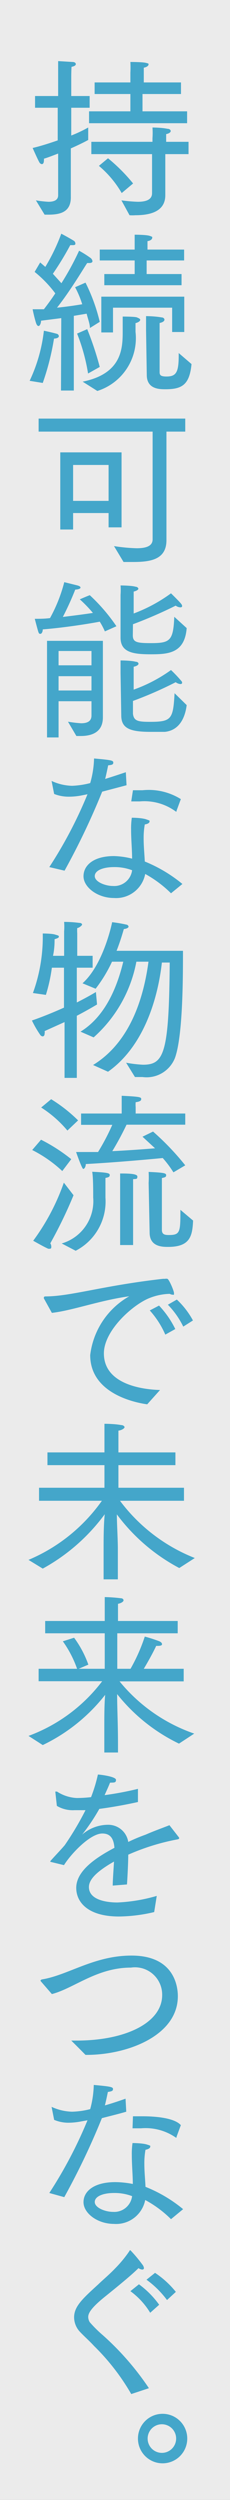 <svg xmlns="http://www.w3.org/2000/svg" viewBox="0 0 16.14 174.69"><rect x="0" y="0" width="16.14" height="174.69" fill="#333333" stroke="none"/><g><g><path d="M0 0h16.14v174.69H0z" style="fill:#fff;opacity:.9"/><path d="M2.52 14a7.49 7.49 0 0 0 .88.1c.36 0 .68-.1.68-.45v-2.92c-.35.13-.69.27-1 .36a.32.32 0 0 1 0 .13c0 .17-.06.25-.15.25a.25.25 0 0 1-.17-.13c-.12-.21-.47-1-.47-1 .56-.13 1.18-.33 1.76-.53V7.53H2.46v-.82h1.62V4.27l1 .06c.16 0 .24.07.24.15s-.09.15-.3.19C5 5 5 5.37 5 5.37v1.34h1.29v.82H5v1.94a9.45 9.45 0 0 0 1.19-.56v.87c-.27.15-.72.37-1.22.59v3.36C5 14.83 4.22 15 3.39 15h-.26Zm3.73-6.22h2.9V6.57H6.64v-.81h2.51v-.68a7.27 7.27 0 0 0 0-.75s.83 0 1.08.06.19.07.19.13-.1.17-.33.21v1.03h2.61v.81H10v1.21h3.13v.83H6.25ZM8.52 14a10.91 10.91 0 0 0 1.15.1c.53 0 1-.12 1-.6v-2.73H6.41v-.86h4.29v-.25a5.45 5.45 0 0 0 0-.75s.62 0 1.05.09c.16 0 .23.09.23.16s-.1.17-.32.21v.54h1.57v.86H11.6v2.87c0 1.19-1.15 1.4-2.11 1.4a2.55 2.55 0 0 1-.4 0Zm-.94-2.94a12.14 12.14 0 0 1 1.76 1.76l-.8.67a7.14 7.14 0 0 0-1.6-1.9Zm-5.5 15.55a11.06 11.06 0 0 0 1-3.5s.49.1.89.21a.19.19 0 0 1 .16.17c0 .07-.08.16-.34.17a17.78 17.78 0 0 1-.79 3.1Zm2.22-4.38-1.42.18c0 .19-.09.37-.17.37s-.14-.07-.2-.27c-.14-.47-.22-.9-.22-.9h.79c.27-.35.55-.73.8-1.11A8.28 8.28 0 0 0 2.43 19l.39-.66.36.31a13.41 13.41 0 0 0 1.12-2.32s.5.26.89.5a.24.24 0 0 1 .1.18c0 .06 0 .12-.18.12h-.18a20.74 20.74 0 0 1-1.22 2l.6.66a19.27 19.27 0 0 0 1.24-2.27 7.31 7.31 0 0 1 .81.51.35.35 0 0 1 .13.22c0 .07-.06.13-.23.13h-.14C6 18.53 5 20.24 4 21.5c.71-.07 1.36-.17 1.77-.24a6.77 6.77 0 0 0-.5-1.19l.73-.32a12.52 12.52 0 0 1 1 2.74l-.69.43c0-.29-.14-.63-.23-1l-.9.15v5.22h-.9Zm1.88 3.87a13.16 13.16 0 0 0-.77-2.79l.71-.31A22.37 22.37 0 0 1 7 25.64Zm-.38.57c2.75-.56 2.81-2.31 2.81-3.5v-1.05s.86 0 1 .06.23.1.23.17-.1.17-.33.23v.61a3.87 3.87 0 0 1-2.68 4.13Zm1.52-7.52h2.13v-.95H7v-.76h2.45V16.4s.81 0 1.05.08.18.08.18.15-.1.19-.33.22v.59h2.57v.76h-2.63v.95h2.45v.78H7.32Zm-.21 1.58h5.82v2.47h-.85v-1.7H7.93v1.73h-.82Zm3.14 2.36v-1s.6 0 1.09.09c.12 0 .2.08.2.16s-.09.18-.34.23V26c0 .2.06.31.48.31.68 0 .86-.29.86-1.46v-.18l.9.77c-.14 1.45-.67 1.76-1.83 1.76-.41 0-1.31 0-1.31-1ZM8 38.16a12.24 12.24 0 0 0 1.59.15c.66 0 1.12-.15 1.12-.62v-7.53h-8v-.91H13v.91h-1.32v7.59c0 1.38-1.17 1.52-2.36 1.52h-.65Zm-3.77-6.55h4.3v5.24h-.91v-1H5.13V37h-.9ZM7.62 35v-2.51H5.13V35Zm-.26 9.12a5.22 5.22 0 0 0-.36-.68c-.56.11-2.36.41-4 .54 0 .18-.08.31-.16.31s-.11 0-.17-.2-.23-.85-.23-.85c.34 0 .71 0 1.07-.05a10.64 10.64 0 0 0 1-2.51l.93.23q.21.06.21.15c0 .07-.14.13-.37.14a20.4 20.4 0 0 1-.87 1.91c.83-.1 1.59-.2 2.11-.28a9.22 9.22 0 0 0-.92-.95s.48-.21.7-.29a12.52 12.52 0 0 1 1.87 2.17Zm-4.06.66h3.92v5.35c0 1-.72 1.3-1.56 1.3h-.3l-.59-1a9 9 0 0 0 .92.11c.39 0 .73-.11.73-.54v-1H4.11v2.53H3.3Zm3.12 1.71v-1H4.11v1Zm0 1.76v-1H4.11v1Zm2.9-3.86c0 .49.28.55 1.28.55 1.34 0 1.56-.17 1.63-1.84l.87.79c-.14 1.77-1.31 1.83-2.52 1.83s-2.12-.12-2.12-1.16v-3a4.47 4.47 0 0 0 0-.65s.76 0 1.06.09c.1 0 .19.08.19.14s-.1.14-.33.2v1.53A10.87 10.87 0 0 0 12 41.46s.66.64.73.76a.21.21 0 0 1 .05.13c0 .06-.05.09-.12.09a.58.58 0 0 1-.33-.12 31.46 31.46 0 0 1-3 1.3Zm-.86 2.66v-.9s.72 0 1.06.09c.12 0 .2.07.2.14s-.1.16-.34.21v1.6A10.52 10.52 0 0 0 12 46.82a9.62 9.62 0 0 1 .73.77.17.17 0 0 1 .05.12c0 .06-.05.09-.12.09a.64.64 0 0 1-.33-.13 27.06 27.06 0 0 1-3 1.31v.89c.06.52.36.57 1.22.57 1.5 0 1.6-.21 1.7-2l.85.83c-.1.81-.47 1.76-1.53 1.87h-1c-1.42 0-2.06-.23-2.06-1.14Zm-5 13.54a30.34 30.34 0 0 0 2.68-5.09l-.45.09a4.67 4.67 0 0 1-.89.08 2.75 2.75 0 0 1-1-.19l-.18-.91a3.63 3.63 0 0 0 1.44.34 6 6 0 0 0 1.27-.19A6.75 6.75 0 0 0 6.6 53c1.24.11 1.35.14 1.35.29s-.12.16-.36.19c-.06.29-.13.63-.21.95.52-.16 1-.32 1.45-.47l.05.91-1.71.45a50.46 50.46 0 0 1-2.64 5.52ZM12 62.42a8.13 8.13 0 0 0-1.81-1.35A2.08 2.08 0 0 1 8 62.75c-1.17 0-2.14-.76-2.14-1.52s.7-1.41 2.14-1.41a5.78 5.78 0 0 1 1.27.18c0-.61-.07-1.34-.07-2a5.23 5.23 0 0 1 .05-.86s.67 0 1 .11.24.1.24.17-.11.16-.33.19a5.29 5.29 0 0 0-.08 1c0 .55.06 1.1.08 1.59a10.14 10.14 0 0 1 2.64 1.57Zm-4-1.83c-.76 0-1.35.23-1.35.63s.73.69 1.28.69a1.26 1.26 0 0 0 1.34-1.1A3.46 3.46 0 0 0 8 60.59Zm1.33-5.37H10a4.26 4.26 0 0 1 2.69.62l-.3.81v.06h-.05A3.72 3.72 0 0 0 9.81 56h-.6Zm-4.8 16.2-1.4.63a.39.39 0 0 1 0 .18c0 .12-.06.19-.14.19a.24.24 0 0 1-.17-.11 7.34 7.34 0 0 1-.58-1c.81-.28 1.58-.6 2.25-.9v-2.79h-.85a11.37 11.37 0 0 1-.42 1.9l-.91-.13A11.44 11.44 0 0 0 3 65.23s.62 0 .85.07.28.07.28.15-.08.11-.3.18c0 .23 0 .65-.11 1.16h.78v-1.71a4.25 4.25 0 0 0 0-.66 8.25 8.25 0 0 1 1.07.07c.14 0 .19.07.19.12s-.19.22-.34.24a2.56 2.56 0 0 0 0 .37v1.57H6.5v.83H5.39v2.43c.66-.33 1.14-.61 1.34-.73l.08.87c-.39.23-.86.5-1.42.79v4.34h-.86Zm2 3c2.75-1.68 3.59-5 3.89-7.22h-.85a9.39 9.39 0 0 1-3 5.29l-.92-.4c1.8-1.1 2.6-3.24 3-4.89h-.79a9.86 9.86 0 0 1-1.15 1.89l-.92-.38c1.5-1.34 2.08-4.27 2.08-4.27a9.44 9.44 0 0 1 1 .17c.07 0 .15.08.15.14s-.08.14-.33.17c-.1.34-.26.89-.51 1.52h4.66c0 1.82 0 5.92-.56 7.48A2.14 2.14 0 0 1 10 75.26h-.53l-.62-1a9.06 9.06 0 0 0 1.18.14c1.48 0 1.83-.77 1.88-7.14h-.55c-.21 1.9-1 5.67-3.78 7.63Zm-3.65 5.22A12 12 0 0 1 5 81l-.63.83a9 9 0 0 0-2.11-1.47Zm2.28 3.88a31.19 31.19 0 0 1-1.63 3.36.43.43 0 0 1 .07.23c0 .08 0 .15-.12.15h-.09c-.25-.1-1.06-.56-1.06-.56a15.32 15.32 0 0 0 2.15-4.06Zm-1.57-6.71a10.52 10.52 0 0 1 1.89 1.48l-.75.71a8 8 0 0 0-1.84-1.61Zm.74 10.08a3.08 3.08 0 0 0 2.21-3.21c0-.5 0-1.43-.07-1.8 1.1.05 1.23.1 1.23.23s-.09.16-.3.2v1.38a3.87 3.87 0 0 1-2.09 3.71Zm1.36-9.08h2.85v-1.24c1.3.06 1.37.1 1.37.23s-.13.18-.39.22a2 2 0 0 0 0 .34v.45H13v.78H8.88a20.75 20.75 0 0 1-1 1.85c1.21-.06 2.27-.14 3-.2l-.88-.81.74-.36A18.5 18.5 0 0 1 13 81.43l-.83.49a7.33 7.33 0 0 0-.75-1c-.82.08-3.34.31-5.4.42 0 .18-.09.34-.18.34s-.5-1.18-.5-1.18h1.54a15.43 15.43 0 0 0 1-1.9H5.69Zm2.74 4.85V82c.48 0 1.21 0 1.21.21s-.09.16-.3.19V87h-.91Zm2 0a6.81 6.81 0 0 0 0-.77c1.1.05 1.23.09 1.23.23s-.1.15-.3.2v3.62c0 .33.22.36.49.36.8 0 .81-.21.81-1.76l.89.75c-.05 1.07-.2 1.84-1.75 1.84-.39 0-1.3 0-1.3-1Zm-7.35 8.07a.14.14 0 0 1 0-.07s0-.07.11-.07c1.77 0 4-.75 8.25-1.23h.14a.37.37 0 0 1 .16 0c.11 0 .47.84.47 1s0 .11-.11.11a.49.49 0 0 1-.19-.06 4.11 4.11 0 0 0-1.41.29c-1.16.45-3.21 2.26-3.21 3.87 0 2 2.31 2.51 3.94 2.56l-.9 1c-1.15-.16-4-.88-4-3.44a5.47 5.47 0 0 1 2.74-4.11c-2.05.28-4 1-5.43 1.16Zm8.08.5a6.57 6.57 0 0 1 1.14 1.64l-.7.39a6.22 6.22 0 0 0-1.09-1.69Zm1.25-.42a5.76 5.76 0 0 1 1.13 1.46l-.68.43a5.86 5.86 0 0 0-1.08-1.53ZM2 109a12 12 0 0 0 5.15-4.13H2.74v-.91h4.59v-1.58h-4v-.89h4v-2s.72 0 1.17.09c.15 0 .24.09.24.15s-.15.2-.43.24v1.52h4v.89h-4v1.58h4.6v.91H8.42a12.08 12.08 0 0 0 5.25 4l-1.09.7a13.06 13.06 0 0 1-4.38-3.75c0 .62.06 1.51.07 2.33v2.21h-1v-2.26c0-.47 0-1.54.08-2.29a13.37 13.37 0 0 1-4.35 3.8Zm0 12.3a11.44 11.44 0 0 0 5.17-3.82H2.71v-.87h2.7a7.63 7.63 0 0 0-1-1.92l.79-.25a7.25 7.25 0 0 1 1 1.88l-.68.29h1.83v-2.48H3.17v-.86h4.18v-1.67a10.48 10.48 0 0 1 1.12.08c.14 0 .2.08.2.15s-.13.19-.39.24v1.2h4.19v.86H8.23v2.48h.93a12.21 12.21 0 0 0 1-2.25 10.24 10.24 0 0 1 1 .32c.13.05.21.13.21.21s-.09.12-.31.12h-.1c-.24.52-.64 1.22-.87 1.6h2.8v.88h-4.5a11.69 11.69 0 0 0 5.24 3.65l-1.07.7a12.42 12.42 0 0 1-4.34-3.46c0 1.06.06 2 .06 3.57v.51h-.96v-1.83c0-.63 0-1.54.06-2.2A12.34 12.34 0 0 1 3 121.94Zm1.54 8.8a.06.06 0 0 1 0-.06c.31-.35.7-.75 1-1.1A21.22 21.22 0 0 0 6 126.49h-.77a2.19 2.19 0 0 1-1.24-.3l-.11-1H4a2.79 2.79 0 0 0 1.39.45 9.43 9.43 0 0 0 1-.06 10.69 10.69 0 0 0 .48-1.58c.15 0 1.27.14 1.27.37s-.16.18-.42.2c-.1.26-.25.58-.38.87a22.34 22.34 0 0 0 2.34-.44v.92c-1 .22-1.94.38-2.71.48a13.84 13.84 0 0 1-1.21 1.8 2.79 2.79 0 0 1 1.83-.69 1.42 1.42 0 0 1 1.41 1.2 12 12 0 0 1 1.22-.51c.59-.26 1.22-.48 1.67-.66l.68.87v.05c0 .05 0 0-.06.06A15.69 15.69 0 0 0 9 129.6c0 .54-.06 1.68-.09 2.08l-1 .08c0-.34.06-1.15.09-1.68l-.29.17c-.85.52-1.47 1.05-1.47 1.61 0 1.06 1.69 1.08 2 1.08a11.63 11.63 0 0 0 2.76-.46l-.18 1.13a11.18 11.18 0 0 1-2.47.31c-2.18 0-3-1-3-2 0-1.24 1.49-2.17 2.68-2.8-.05-.63-.27-1-.85-1-.85 0-2.19 1.41-2.69 2.21Zm-.69 8.33a.11.11 0 0 1 0-.06s0 0 .07-.05c1.85-.29 3.66-1.67 6.31-1.67 3.15 0 3.25 2.38 3.25 2.84 0 2.74-3.5 4.1-6.41 4.1H6c-.44-.45-1-1-1-1h.38c3.42 0 6-1.24 6-3.18a1.91 1.91 0 0 0-2.19-1.92c-2.4 0-4 1.45-5.55 1.85Zm.61 14.81a30.6 30.6 0 0 0 2.68-5.08l-.45.08a4.71 4.71 0 0 1-.89.09 2.57 2.57 0 0 1-1-.2l-.18-.91a3.63 3.63 0 0 0 1.44.34 5.67 5.67 0 0 0 1.27-.18 6.94 6.94 0 0 0 .25-1.69c1.24.11 1.35.15 1.35.29s-.12.16-.36.2c-.06.29-.13.63-.21.94.52-.15 1-.31 1.45-.47l.05.91c-.51.15-1.13.3-1.71.45a50.46 50.46 0 0 1-2.64 5.52Zm8.54 1.83a7.81 7.81 0 0 0-1.81-1.34A2.08 2.08 0 0 1 8 155.4c-1.17 0-2.14-.75-2.14-1.52s.75-1.4 2.23-1.4a6.54 6.54 0 0 1 1.23.13c0-.61-.07-1.33-.07-2a5.16 5.16 0 0 1 .05-.86s.67 0 1 .1.24.1.24.17-.11.16-.33.2a5.15 5.15 0 0 0-.08 1c0 .55.06 1.09.08 1.59a9.85 9.85 0 0 1 2.64 1.56Zm-4-1.83c-.76 0-1.35.23-1.35.63s.73.69 1.28.69a1.26 1.26 0 0 0 1.34-1.1 3.46 3.46 0 0 0-1.27-.22Zm1.33-5.36H10c1 0 2.26.13 2.69.62l-.3.81v.06h-.05a3.72 3.72 0 0 0-2.44-.65h-.6Zm-.12 19.41a15.63 15.63 0 0 0-2.61-3.36c-.3-.33-.69-.67-1-1a1.49 1.49 0 0 1-.4-1c0-.76.59-1.3 1.69-2.3.34-.33.78-.69 1.19-1.12a8.55 8.55 0 0 0 1-1.21c0-.05.06-.06.07-.06a10 10 0 0 1 .84 1 .49.49 0 0 1 .11.24c0 .08-.05.11-.12.11a.5.5 0 0 1-.26-.1c-.38.37-.88.81-2.36 2-1.06.85-1.17 1.2-1.17 1.42a.72.72 0 0 0 .11.36 8.81 8.81 0 0 0 .92.91 19.46 19.46 0 0 1 3.23 3.7Zm.54-7.67a6.35 6.35 0 0 1 1.42 1.43l-.63.56a5.2 5.2 0 0 0-1.39-1.51Zm1.13-.8a6.48 6.48 0 0 1 1.46 1.33l-.62.57a6.66 6.66 0 0 0-1.44-1.42Zm-1.2 11.58a1.73 1.73 0 1 1 1.72 1.73 1.73 1.73 0 0 1-1.72-1.73Zm2.68 0a1 1 0 1 0-1 1 1 1 0 0 0 1-1Z" style="fill:#44a6ca"/></g></g></svg>
